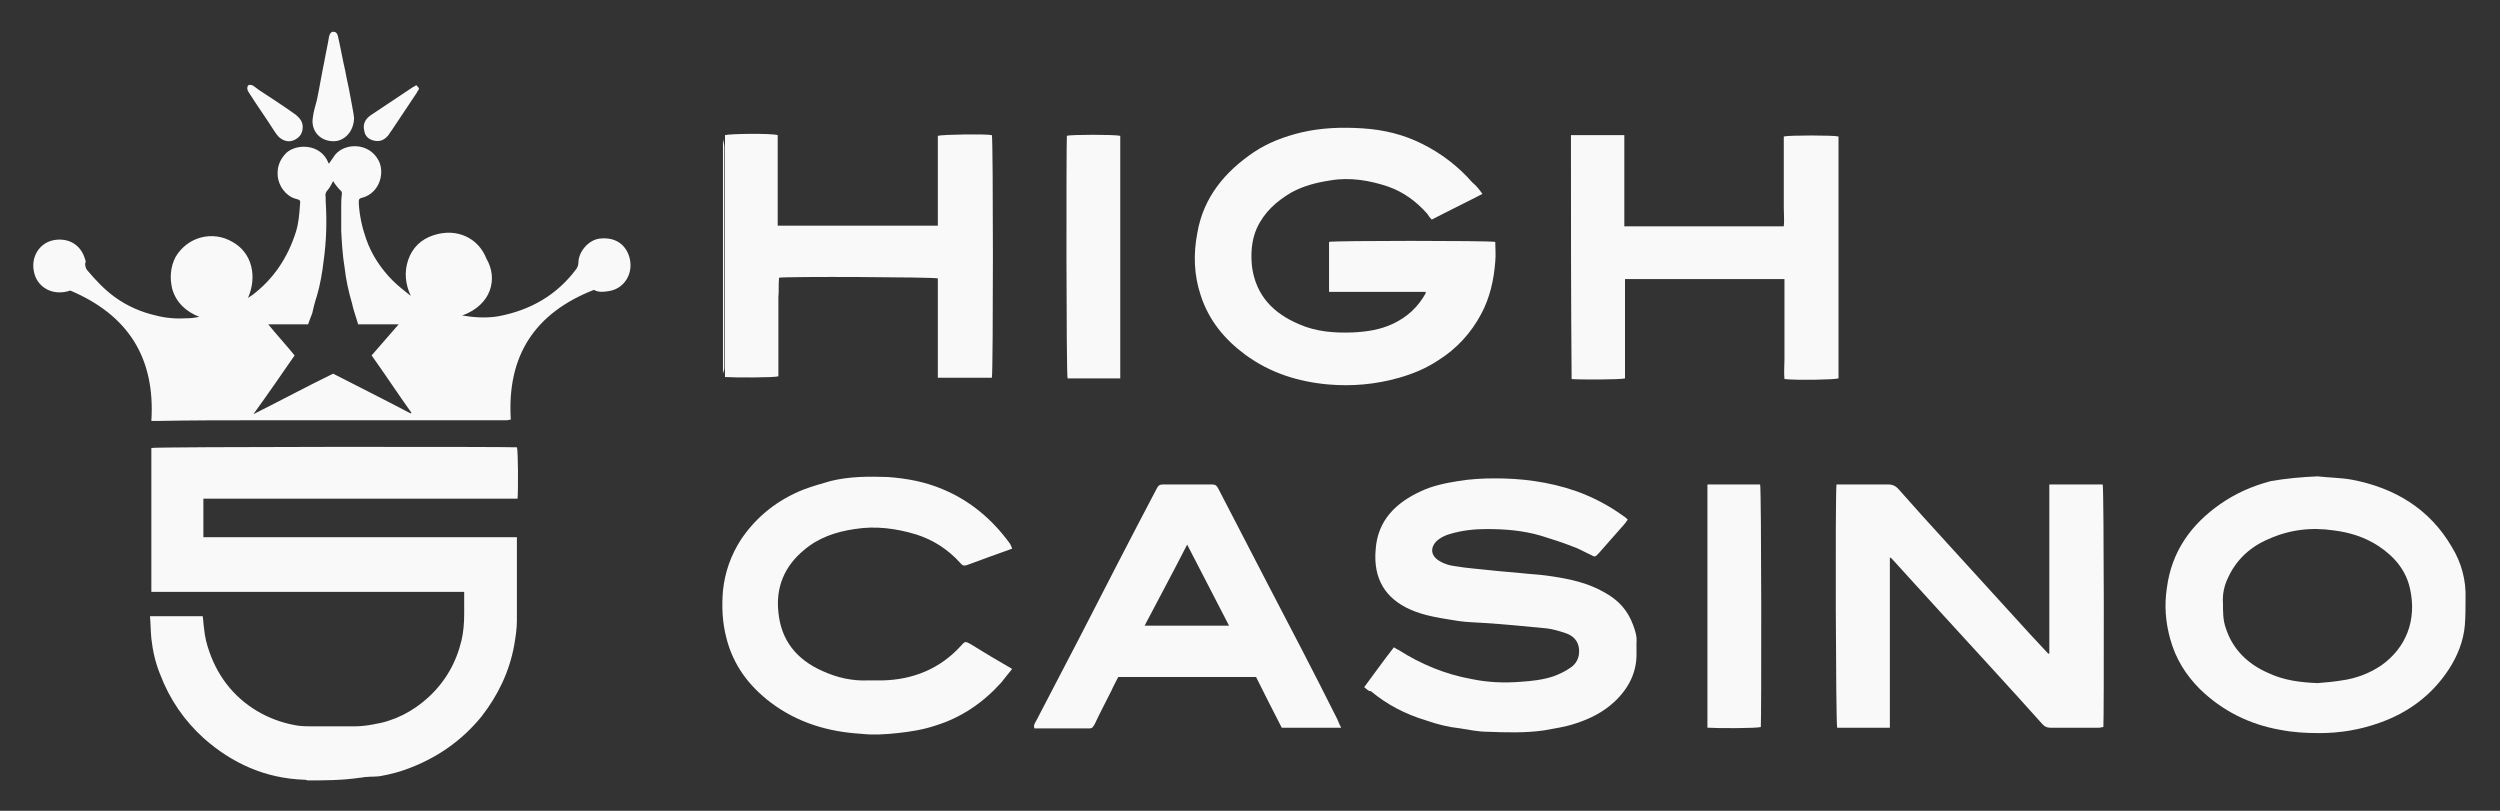 <?xml version="1.0" encoding="utf-8"?>
<!-- Generator: Adobe Illustrator 27.5.0, SVG Export Plug-In . SVG Version: 6.00 Build 0)  -->
<svg version="1.1" id="Layer_1" xmlns="http://www.w3.org/2000/svg" xmlns:xlink="http://www.w3.org/1999/xlink" x="0px" y="0px"
	 viewBox="0 0 370 120" style="enable-background:new 0 0 370 120;" xml:space="preserve">
<rect x="0" y="0" width="370" height="120" fill="#333333" stroke="none"/>
<style type="text/css">
	.st0{fill:#F9F9F9;}
</style>
<g>
	<path class="st0" d="M45.5,115.5c-0.2-0.1-0.3-0.1-0.5-0.1c-5.7-0.2-10.6-2.4-14.8-6.1c-2.9-2.6-5.1-5.8-6.5-9.5
		c-0.7-1.7-1.1-3.5-1.3-5.3c-0.1-1-0.1-2.1-0.2-3.3c2.6,0,5.2,0,7.8,0c0.1,0.6,0.1,1.2,0.2,1.8c0.1,1.2,0.4,2.4,0.8,3.5
		c1.4,4,4,7.1,7.7,9.1c1.7,0.9,3.5,1.5,5.4,1.8c0.8,0.1,1.7,0.1,2.5,0.1c1.9,0,3.8,0,5.7,0c1,0,2-0.1,3-0.3c3.1-0.5,5.8-1.9,8.1-4
		c2.5-2.3,4.1-5.1,4.9-8.4c0.3-1.3,0.4-2.6,0.4-4c0-1,0-2.1,0-3.2c-7.8,0-15.5,0-23.2,0s-15.4,0-23.1,0c0-7.1,0-14.2,0-21.3
		c0.5-0.2,52.9-0.2,54.1-0.1c0.2,0.5,0.2,6.4,0.1,7.6l0,0c0,0,0,0-0.1,0h-0.1c0,0,0,0-0.1,0s-0.1,0-0.2,0c-15.2,0-30.4,0-45.7,0
		c0,0,0,0-0.1,0c0,0,0,0-0.2,0c0,1.9,0,3.8,0,5.7c15.5,0,30.9,0,46.4,0c0,0.3,0,0.5,0,0.8c0,3.9,0,7.7,0,11.6c0,1.2-0.2,2.4-0.4,3.6
		c-0.7,3.9-2.4,7.4-4.8,10.5c-3,3.7-6.8,6.3-11.3,7.9c-1.1,0.4-2.3,0.7-3.4,0.9c-0.8,0.2-1.7,0.1-2.5,0.2c-0.3,0-0.5,0.1-0.8,0.1
		C50.6,115.5,48,115.5,45.5,115.5z"/>
	<path class="st0" d="M107,20.6c0.1,0.4,0.2,0.8,0.2,1.2c0,8.5,0,17,0,25.5c0,2.4,0,4.7,0,7.1c0,0.3-0.1,0.6-0.2,0.9
		C107,43.7,107,32.1,107,20.6z"/>
	<path class="st0" d="M68.4,46.7c1.9,0.3,3.7,0.4,5.4,0.1c4.7-0.9,8.6-3.1,11.5-7c0.2-0.3,0.3-0.6,0.3-0.9c0-1.7,1.6-3.5,3.3-3.6
		c2.1-0.2,3.6,0.8,4.2,2.6c0.8,2.5-0.7,4.9-3.1,5.2c-0.7,0.1-1.4,0.2-2.1-0.2c-8.7,3.4-12.9,9.7-12.3,19.2c-0.2,0-0.4,0.1-0.6,0.1
		c-12.3,0-24.5,0-36.8,0c-5,0-9.9,0-14.9,0.1c-0.3,0-0.5,0-0.9,0c0.6-9.4-3.5-15.7-12-19.3c-2.6,0.9-5-0.5-5.4-2.9
		c-0.4-2.1,0.8-4,2.7-4.5c2-0.5,4.2,0.3,4.9,2.8c0.1,0.2,0.1,0.4,0,0.6c0,0.4,0.1,0.8,0.4,1.1c1.2,1.4,2.4,2.7,3.9,3.8
		c1.9,1.4,4,2.3,6.2,2.8c1.5,0.4,3.1,0.5,4.7,0.4c0.6,0,1.1-0.1,1.7-0.2c-2-0.8-3.4-2.1-4-4.1c-0.4-1.6-0.3-3.3,0.5-4.8
		c1.8-3,5.5-3.9,8.4-2.2c2.9,1.6,3.7,5.1,2.3,8.3c0.3-0.2,0.4-0.3,0.6-0.4c3.2-2.4,5.3-5.6,6.5-9.4c0.4-1.3,0.5-2.6,0.6-4
		c0.1-0.7,0-0.7-0.7-0.9c-1.4-0.4-2.5-1.9-2.6-3.4c-0.1-1.3,0.3-2.4,1.3-3.4c1.6-1.4,5.1-1.3,6.2,1.5c0,0,0,0.1,0.1,0.1
		c0.3-0.4,0.6-0.9,0.9-1.3c1.5-1.8,5-1.8,6.4,0.8c0.9,1.6,0.4,4.4-1.9,5.4c-0.1,0-0.2,0.1-0.3,0.1c-0.7,0.2-0.7,0.2-0.7,0.9
		c0.1,1.8,0.5,3.6,1.1,5.3c0.8,2.3,2.2,4.4,3.9,6.1c0.8,0.8,1.7,1.5,2.7,2.3c-0.8-1.7-1-3.5-0.4-5.3s1.9-3.1,3.8-3.7
		c3.4-1.1,6.6,0.4,7.8,3.5C73.7,41.2,72.8,45.1,68.4,46.7z M49.3,26.8c-0.2,0.4-0.4,0.8-0.7,1.2c-0.4,0.4-0.5,0.8-0.4,1.2
		c0,0.2,0,0.4,0,0.6c0.2,3,0.1,5.9-0.3,8.8c-0.2,1.7-0.5,3.5-1,5.2c-0.3,0.9-0.5,1.7-0.7,2.6c-0.2,0.5-0.4,1-0.6,1.6
		c-2,0-3.9,0-5.9,0c1.3,1.6,2.6,3,3.9,4.6c-2,2.9-4,5.8-6.1,8.7c4-2,7.9-4.1,11.8-6c3.9,2,7.7,3.9,11.5,5.9c0,0,0-0.1,0.1-0.1
		c-2-2.8-3.9-5.7-5.9-8.5c1.3-1.5,2.6-3,4-4.6c-2.1,0-4,0-6,0c-0.3-1.1-0.7-2.1-0.9-3.1c-0.5-1.7-0.9-3.5-1.1-5.3
		c-0.3-1.8-0.4-3.6-0.5-5.4c0-1.2,0-2.3,0-3.5c0-0.7,0-1.3,0.1-2c0-0.2,0-0.3-0.1-0.4C50,27.8,49.6,27.3,49.3,26.8z"/>
	<path class="st0" d="M219.4,28.7c-2.5,1.3-5,2.5-7.5,3.8c-0.3-0.3-0.5-0.6-0.7-0.9c-1.6-1.8-3.5-3.2-5.8-4
		c-2.7-0.9-5.6-1.4-8.5-0.9c-2,0.3-4,0.8-5.8,1.8c-2.2,1.3-4,2.9-5.1,5.3c-0.8,1.8-0.9,3.8-0.7,5.7c0.6,4.3,3.2,6.9,7,8.5
		c2.5,1.1,5.2,1.3,7.9,1.2c2.1-0.1,4.1-0.4,6-1.3c2.1-1,3.7-2.5,4.8-4.5c0,0,0-0.1,0-0.2c-4.8,0-9.5,0-14.3,0c0-2.5,0-5,0-7.4
		c0.7-0.2,23.5-0.2,24.6,0c0,1,0.1,2,0,2.9c-0.2,2.7-0.8,5.4-2.1,7.8c-1.5,2.8-3.6,5.1-6.3,6.8c-1.8,1.2-3.7,2-5.8,2.6
		c-3.5,1-7,1.3-10.5,1c-4.5-0.4-8.6-1.7-12.3-4.4c-3.1-2.3-5.4-5.1-6.6-8.8c-1-3-1.1-6.1-0.5-9.2c0.9-5.3,4.1-9.1,8.4-12
		c2.1-1.4,4.5-2.3,7-2.9c3-0.7,6-0.8,9.1-0.6c3.1,0.2,6,0.9,8.8,2.3s5.3,3.3,7.4,5.7C218.5,27.5,218.9,28,219.4,28.7z"/>
	<path class="st0" d="M201.9,101.7c1.5-2,2.9-4,4.4-5.9c0.3,0.2,0.5,0.3,0.7,0.4c3.3,2.1,6.9,3.6,10.8,4.3c2.4,0.5,4.8,0.6,7.3,0.4
		c1.6-0.1,3.3-0.3,4.8-0.8c0.8-0.3,1.7-0.7,2.4-1.2c1-0.6,1.5-1.6,1.4-2.8c-0.1-1.2-0.8-2-2-2.4c-0.9-0.3-1.9-0.6-2.8-0.7
		c-3.1-0.3-6.1-0.6-9.2-0.8c-1.3-0.1-2.6-0.1-3.9-0.3c-2.4-0.4-4.9-0.7-7.1-1.7c-3.6-1.6-5.5-4.5-5.1-8.9c0.3-4.3,3-6.9,6.7-8.6
		c1.7-0.8,3.6-1.2,5.5-1.5c1.8-0.3,3.6-0.4,5.4-0.4c1.9,0,3.9,0.1,5.9,0.4c2.1,0.3,4.2,0.8,6.2,1.5c2.5,0.9,4.8,2.1,7,3.7
		c0.2,0.1,0.4,0.3,0.6,0.5c-0.2,0.3-0.4,0.6-0.6,0.8c-1.2,1.4-2.5,2.8-3.7,4.2c-0.5,0.5-0.5,0.6-1.2,0.2c-0.9-0.4-1.7-0.9-2.6-1.2
		c-1.5-0.6-3.1-1.1-4.7-1.6c-2.7-0.8-5.4-1-8.1-1c-1.8,0-3.6,0.2-5.3,0.7c-0.8,0.2-1.6,0.6-2.2,1.2c-0.8,0.9-0.7,1.9,0.2,2.6
		c0.8,0.6,1.8,0.9,2.7,1c1.7,0.3,3.5,0.4,5.2,0.6s3.5,0.3,5.3,0.5c1.3,0.1,2.5,0.2,3.8,0.4c2.7,0.4,5.4,1,7.8,2.4
		c2,1.1,3.4,2.6,4.2,4.8c0.3,0.8,0.6,1.7,0.5,2.6c0,0.5,0,0.9,0,1.4c0.1,2.9-1.1,5.3-3.2,7.3c-1.7,1.6-3.7,2.6-5.9,3.3
		c-1.5,0.5-3,0.7-4.6,1c-2.8,0.4-5.6,0.3-8.4,0.2c-1.3,0-2.7-0.3-4-0.5c-1.8-0.2-3.4-0.6-5.1-1.2c-3-0.9-5.7-2.3-8.1-4.3
		C202.5,102.3,202.3,102,201.9,101.7z"/>
	<path class="st0" d="M303.3,96.7c0-8.3,0-16.6,0-25c2.7,0,5.3,0,7.9,0c0.2,0.6,0.2,34.7,0.1,35.9c-0.2,0-0.4,0.1-0.6,0.1
		c-2.4,0-4.9,0-7.3,0c-0.5,0-0.8-0.2-1.1-0.5c-5-5.6-10.1-11.1-15.2-16.7c-2.4-2.6-4.7-5.2-7.1-7.8c-0.1-0.1-0.1-0.1-0.3-0.2
		c0,8.4,0,16.8,0,25.2c-2.7,0-5.3,0-7.8,0c-0.2-0.6-0.3-34-0.1-36c0.2,0,0.4,0,0.7,0c2.3,0,4.7,0,7,0c0.6,0,1,0.2,1.4,0.6
		c2.4,2.7,4.8,5.4,7.2,8c4.1,4.5,8.2,9,12.3,13.5c0.9,1,1.8,1.9,2.7,2.9C303.2,96.8,303.3,96.7,303.3,96.7z"/>
	<path class="st0" d="M343,70.5c1.7,0.2,3.5,0.2,5.1,0.5c6.3,1.2,11.5,4.3,14.8,10c1.4,2.3,2.1,4.9,2,7.6c0,1.3,0,2.6-0.1,3.9
		c-0.2,2.4-1.1,4.6-2.4,6.6c-2.5,3.8-6,6.4-10.3,7.9c-2.8,1-5.8,1.5-8.8,1.5c-2,0-3.9-0.1-5.9-0.5c-4.5-0.8-8.5-2.8-11.8-6
		c-2.1-2.1-3.6-4.5-4.4-7.4c-0.7-2.5-0.9-5-0.5-7.6c0.7-5.4,3.6-9.4,7.9-12.4c2.3-1.6,4.8-2.7,7.5-3.4
		C338.4,70.8,340.7,70.6,343,70.5z M343,101.1c1.2-0.1,2.4-0.2,3.6-0.4c2.1-0.3,4-1,5.8-2.2c3.7-2.6,5.3-6.7,4.3-11.3
		c-0.6-2.8-2.3-4.8-4.7-6.4c-2-1.3-4.2-2-6.6-2.3c-3.4-0.5-6.6-0.1-9.7,1.3c-2.6,1.1-4.7,3-5.9,5.6c-0.6,1.2-0.9,2.5-0.8,3.9
		c0,1.2,0,2.5,0.4,3.6c1,3.2,3.3,5.4,6.3,6.7C338,100.7,340.5,101,343,101.1z"/>
	<path class="st0" d="M232.5,20c2.6,0,5.2,0,7.9,0c0,4.5,0,9,0,13.5c7.9,0,15.7,0,23.6,0c0.1-0.9,0-1.8,0-2.7c0-0.9,0-1.8,0-2.6
		c0-0.9,0-1.8,0-2.7c0-0.9,0-1.8,0-2.6c0-0.9,0-1.8,0-2.7c0.8-0.2,7.4-0.2,8.1,0c0,11.9,0,23.8,0,35.8c-0.6,0.2-6.2,0.3-8,0.1
		c-0.1-1,0-1.9,0-2.9s0-2,0-3s0-1.9,0-2.9s0-2,0-3s0-2,0-3c-7.9,0-15.7,0-23.6,0c0,4.9,0,9.9,0,14.7c-0.7,0.2-6.7,0.2-7.9,0.1
		C232.5,44,232.5,32,232.5,20z"/>
	<path class="st0" d="M138.8,33.4c0-4.5,0-8.9,0-13.3c0.7-0.2,7.1-0.3,8-0.1c0.2,0.8,0.2,34.8,0,35.9c-2.6,0-5.2,0-8,0
		c0-4.9,0-9.8,0-14.7c-0.7-0.2-22.4-0.3-23.5-0.1c-0.1,1,0,2-0.1,2.9c0,1,0,1.9,0,2.9s0,2,0,3s0,1.9,0,2.9s0,2,0,2.9
		c-0.7,0.2-6.6,0.2-7.9,0.1c0-11.9,0-23.9,0-35.8c0.6-0.2,6.9-0.3,7.8,0c0,4.4,0,8.9,0,13.4C123.1,33.4,130.9,33.4,138.8,33.4z"/>
	<path class="st0" d="M149.8,99c-0.6,0.7-1.1,1.4-1.6,2c-2.7,3-5.9,5.2-9.8,6.4c-1.8,0.6-3.7,0.9-5.6,1.1c-1.8,0.2-3.6,0.3-5.4,0.1
		c-4.8-0.3-9.3-1.6-13.3-4.6c-3.3-2.5-5.6-5.6-6.6-9.6c-0.6-2.3-0.7-4.6-0.5-7c0.3-2.8,1.2-5.3,2.7-7.6c2.3-3.4,5.4-5.8,9.1-7.3
		c1.3-0.5,2.7-0.9,4.1-1.3c2.8-0.7,5.7-0.7,8.5-0.6c2.8,0.2,5.5,0.7,8.1,1.8c4.1,1.7,7.4,4.5,10,8.1c0.1,0.2,0.2,0.4,0.3,0.7
		c-2.3,0.8-4.4,1.6-6.6,2.4c-0.5,0.2-0.8,0.1-1.1-0.3c-1.8-2-4-3.4-6.5-4.2c-3-0.9-6-1.3-9.1-0.8c-2.8,0.4-5.4,1.3-7.5,3.1
		c-2.9,2.4-4.2,5.5-3.8,9.2c0.4,4.2,2.7,7,6.5,8.7c2.2,1,4.4,1.5,6.8,1.4c0.7,0,1.4,0,2.1,0c4.5-0.1,8.5-1.7,11.6-5.1
		c0.6-0.7,0.7-0.7,1.4-0.3C145.7,96.6,147.7,97.8,149.8,99z"/>
	<path class="st0" d="M198.5,107.7c-3.1,0-5.9,0-8.8,0c-1.3-2.5-2.5-4.9-3.8-7.5c-6.8,0-13.5,0-20.4,0c-0.3,0.6-0.7,1.3-1,2
		c-0.8,1.6-1.7,3.3-2.5,5c-0.2,0.3-0.3,0.6-0.7,0.6c-2.7,0-5.5,0-8.2,0c-0.2-0.5,0.1-0.8,0.3-1.2c2.1-4,4.2-8.1,6.3-12.1
		c3.8-7.4,7.6-14.8,11.5-22.2c0.2-0.4,0.4-0.6,0.9-0.6c2.4,0,4.9,0,7.3,0c0.5,0,0.7,0.2,0.9,0.6c2.4,4.6,4.8,9.3,7.2,13.9
		c3.5,6.7,7,13.4,10.4,20.2C198.1,106.8,198.2,107.2,198.5,107.7z M181.9,92.6c-2.1-4-4.1-8-6.2-12c-2.1,4.1-4.2,8-6.3,12
		C173.6,92.6,177.7,92.6,181.9,92.6z"/>
	<path class="st0" d="M157.9,20.1c0.6-0.2,7-0.2,7.9,0c0,11.9,0,23.9,0,35.9c-2.6,0-5.2,0-7.8,0C157.8,55.3,157.8,21.2,157.9,20.1z"
		/>
	<path class="st0" d="M252.7,71.7c2.6,0,5.2,0,7.8,0c0.2,0.7,0.2,35,0.1,35.9c-0.6,0.2-6.4,0.2-7.9,0.1
		C252.7,95.7,252.7,83.8,252.7,71.7z"/>
	<path class="st0" d="M52.4,17.4c0,2.1-1.5,3.6-3.2,3.5c-2.1-0.1-3.2-1.8-2.9-3.5c0.1-0.9,0.4-1.8,0.6-2.6c0.4-1.9,0.7-3.8,1.1-5.7
		c0.2-1.2,0.5-2.4,0.7-3.7C48.8,5,49,4.7,49.3,4.7c0.4,0,0.6,0.2,0.7,0.6c0.4,1.7,0.7,3.5,1.1,5.2c0.2,1.2,0.5,2.3,0.7,3.5
		C52,15.2,52.3,16.5,52.4,17.4z"/>
	<path class="st0" d="M61.6,12.6c0.5,0.5,0.5,0.5,0.2,0.9c-0.1,0.2-0.2,0.4-0.3,0.5c-1.2,1.8-2.4,3.6-3.6,5.4
		c-0.2,0.2-0.3,0.5-0.5,0.7c-0.6,0.7-1.3,0.9-2.1,0.7c-0.8-0.2-1.3-0.7-1.4-1.5c-0.2-0.9,0.1-1.6,0.9-2.2c1.3-0.9,2.6-1.7,3.9-2.6
		c0.8-0.5,1.6-1.1,2.4-1.6C61.3,12.8,61.5,12.7,61.6,12.6z"/>
	<path class="st0" d="M44.8,18.8c0,0.9-0.4,1.5-1.2,1.9s-1.6,0.2-2.3-0.4c-0.3-0.3-0.5-0.6-0.7-0.9c-1.2-1.9-2.5-3.7-3.7-5.6
		c-0.1-0.2-0.3-0.4-0.3-0.7c0-0.1,0-0.4,0.2-0.5c0.1-0.1,0.4,0,0.5,0c0.4,0.2,0.7,0.5,1,0.7c1.8,1.2,3.7,2.4,5.5,3.7
		C44.5,17.6,44.8,18.1,44.8,18.8z"/>
</g>
</svg>
